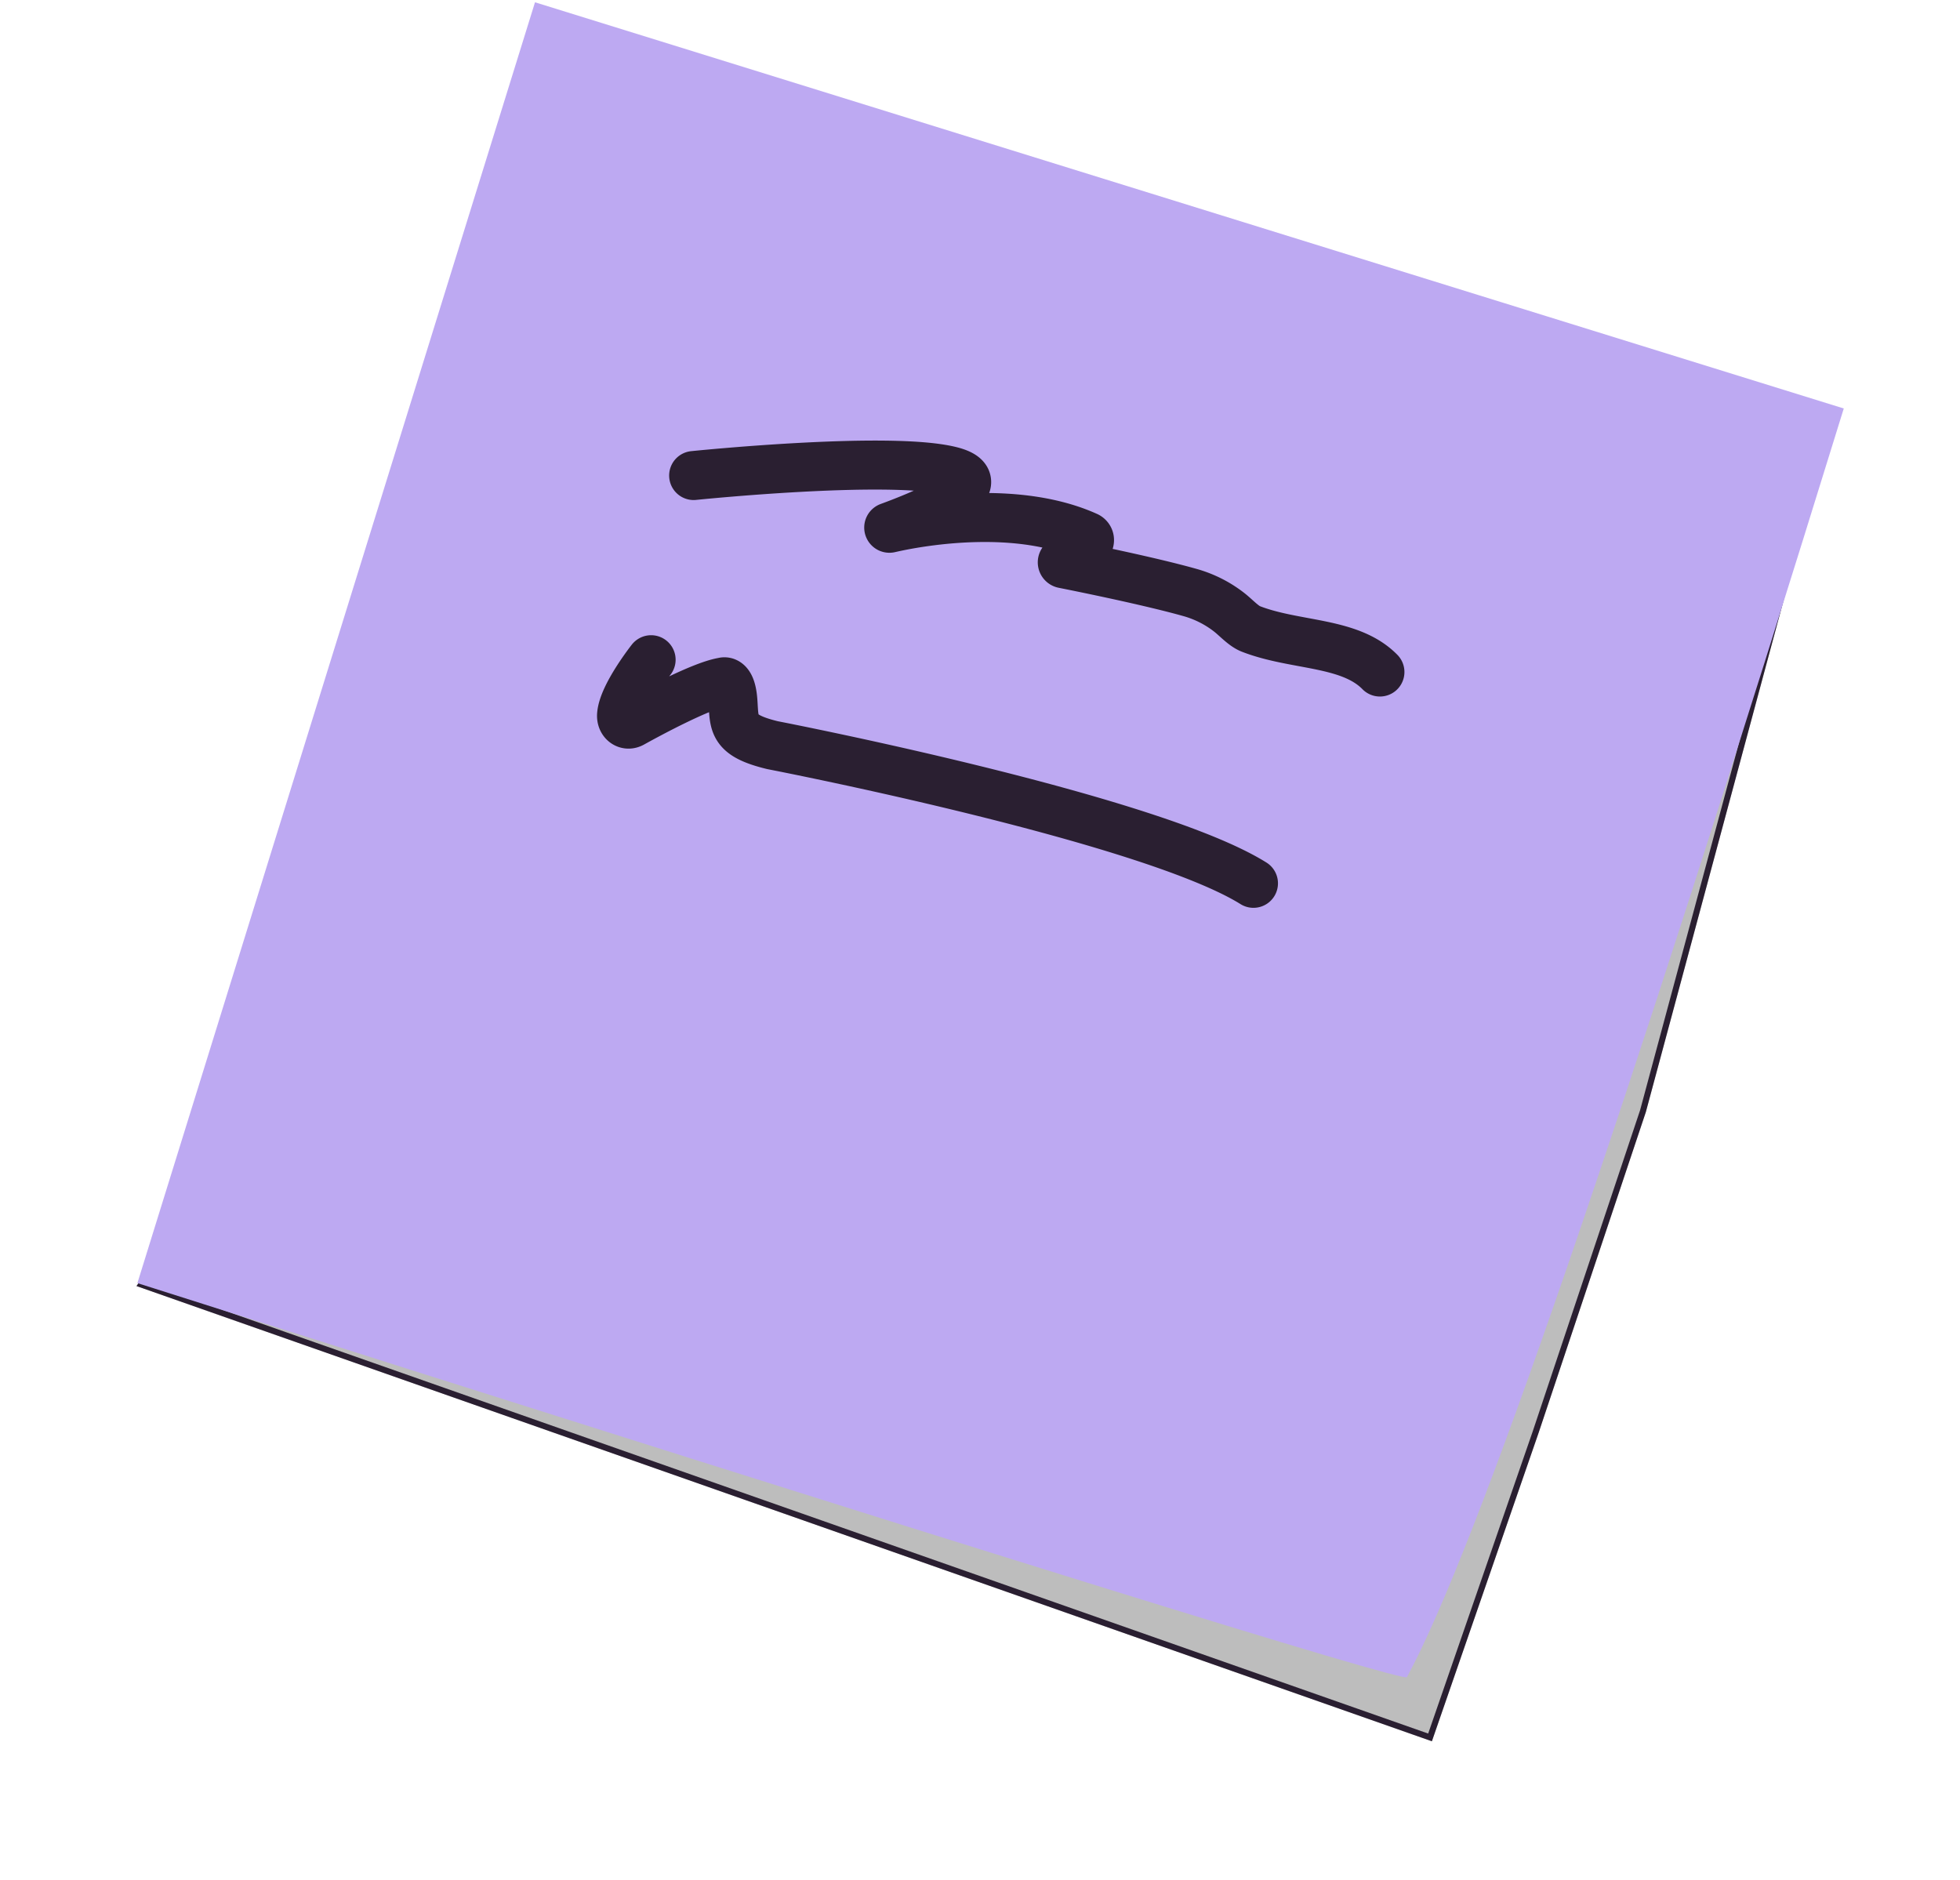 <svg xmlns="http://www.w3.org/2000/svg" width="342" height="328" fill="none" viewBox="0 0 342 328"><g filter="url(#a)"><path fill="#bdbdbd" fill-rule="evenodd" d="m140.622 59.9 176.714 22.127-30.148 111.998-18.724 56.011-18.613 53.8-226.036-79.43z" clip-rule="evenodd"/><path stroke="#2a1f31" stroke-width="1.052" d="m286.682 193.877-18.716 55.987-18.439 53.299-224.88-79.022L140.87 60.46l175.801 22.013z"/></g><path fill="#bda9f2" fill-rule="evenodd" d="M93.352.398 321.72 71.276q-58.19 188.268-76.229 221.37-.772 1.419-221.517-68.752z" clip-rule="evenodd"/><path stroke="#2a1f31" stroke-linecap="round" stroke-linejoin="round" stroke-miterlimit="10" stroke-width="8.55" d="M121.035 82.977s33.965-3.493 44.811-.812c8.725 2.157-4.998 7.701-10.697 9.787-.141.051-.071.257.075.223 6.548-1.504 22.663-3.934 34.49 1.42 0 0 2.307 1.12-4.221 4.317-.214.104-.165.412.072.459 3.062.608 15.034 3.027 22.117 5.028a19.8 19.8 0 0 1 6.776 3.422c1.247.972 2.518 2.422 3.796 2.919 7.793 3.032 17.268 2.156 22.528 7.523m-127.17-2.147s-4.91 6.224-5.157 9.648c-.086 1.202.897 1.946 1.843 1.421 2.942-1.631 12.089-6.576 15.906-7.184 0 0 1.401-.612 1.683 3.356.281 3.968-.193 5.945 6.897 7.667 0 0 65.603 12.676 83.932 24.109"/><defs><filter id="a" width="341.149" height="291.563" x="0" y="36.086" color-interpolation-filters="sRGB" filterUnits="userSpaceOnUse"><feFlood flood-opacity="0" result="BackgroundImageFix"/><feBlend in="SourceGraphic" in2="BackgroundImageFix" result="shape"/><feGaussianBlur result="effect1_foregroundBlur_8887_18203" stdDeviation="11.906"/></filter></defs></svg>